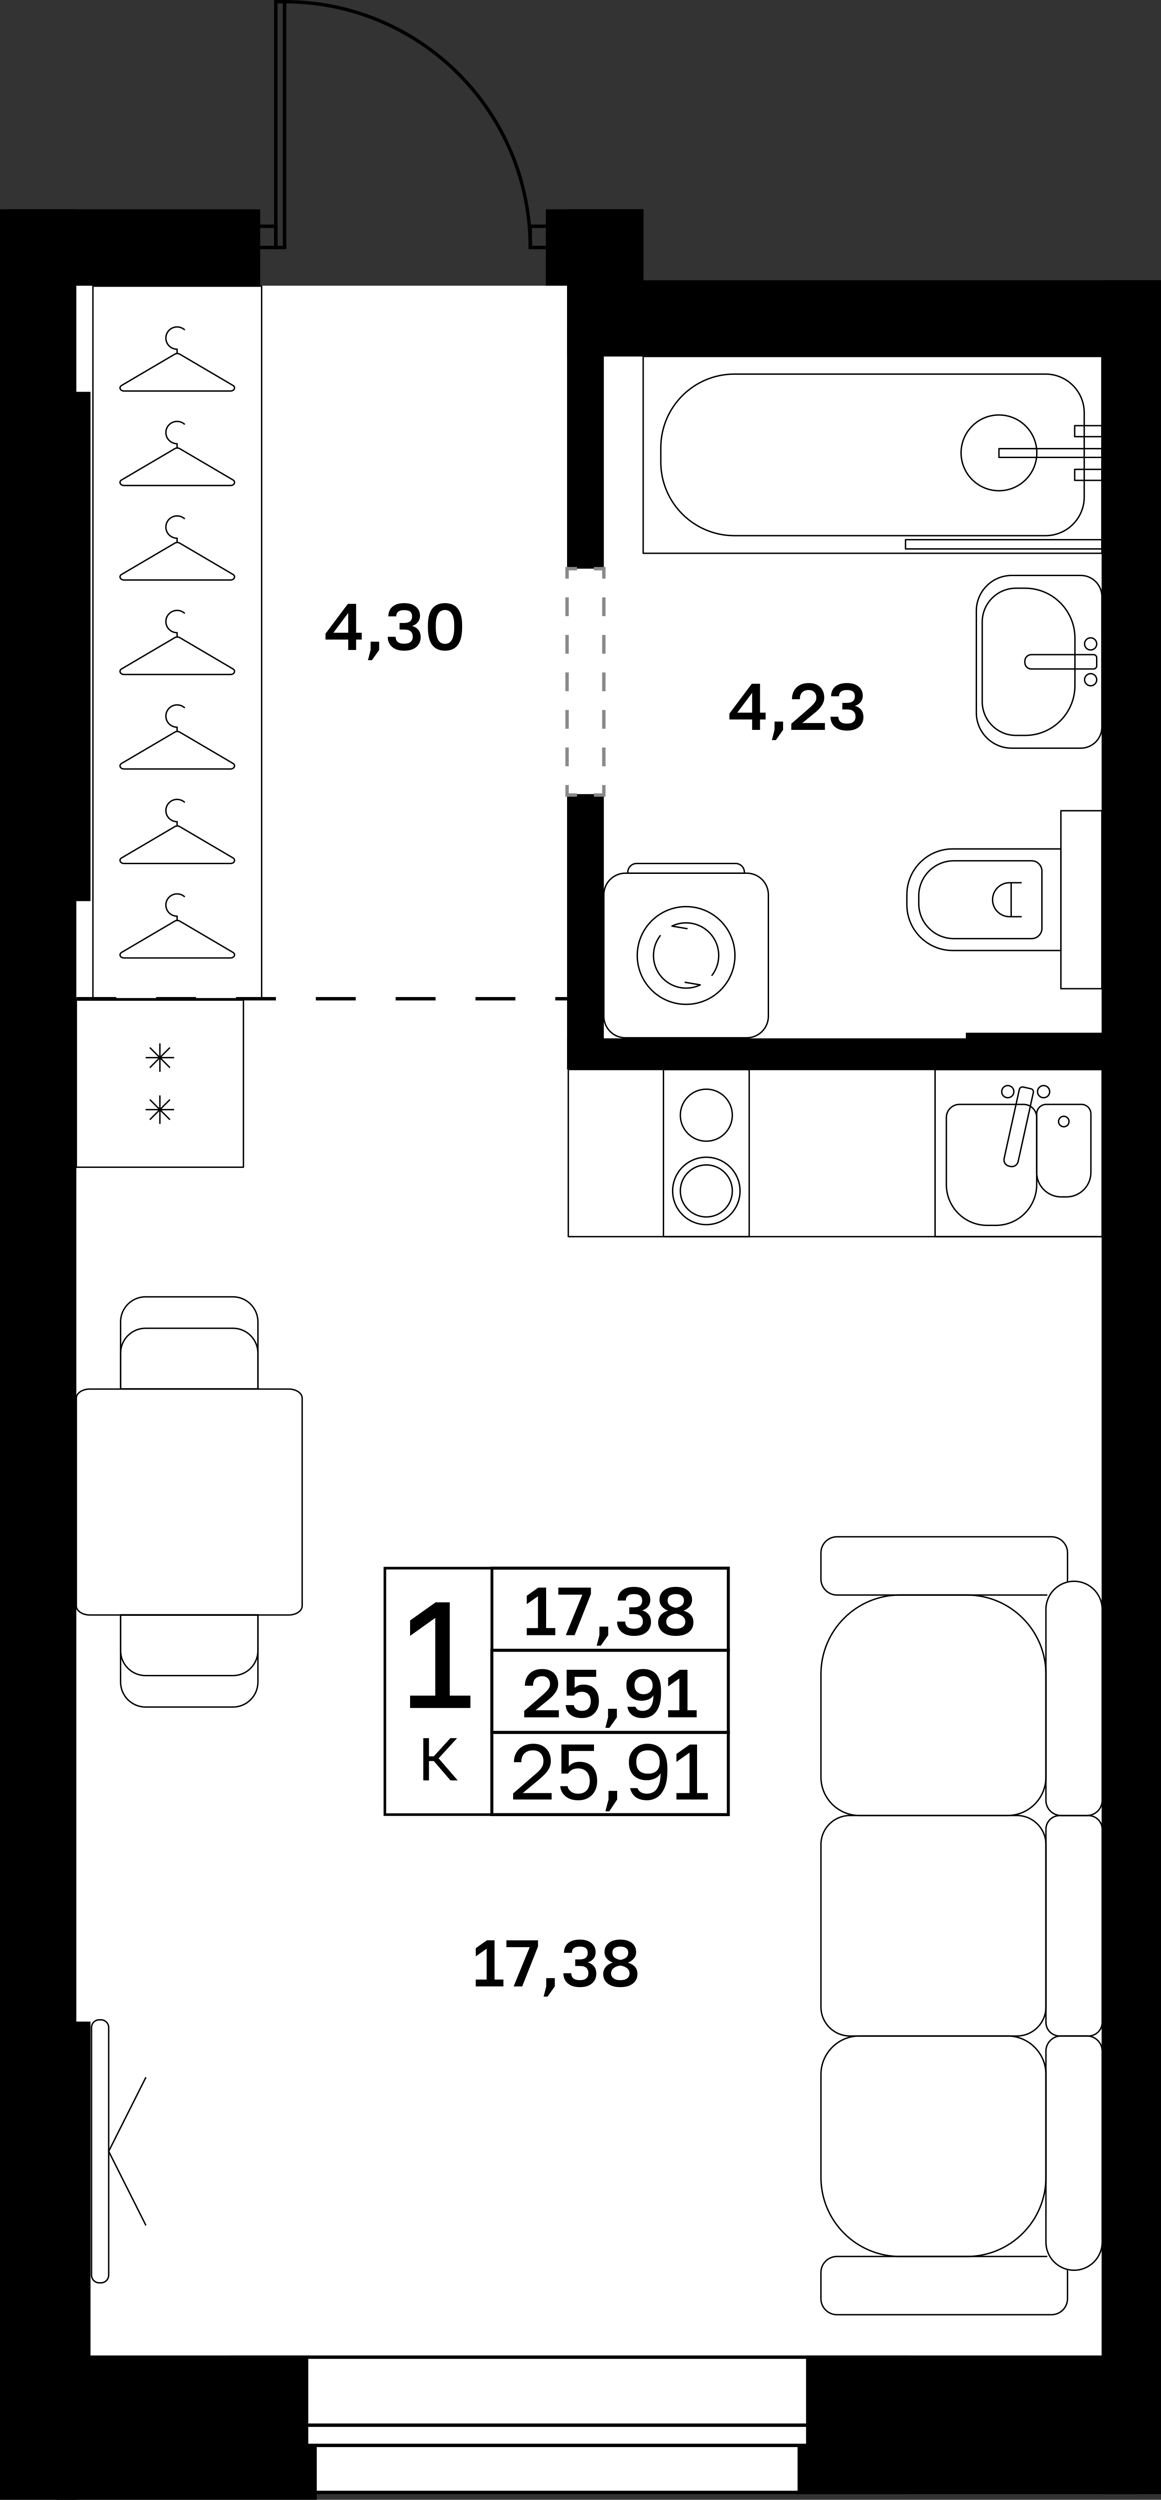<?xml version="1.0" encoding="utf-8"?>
<!-- Generator: Adobe Illustrator 26.5.0, SVG Export Plug-In . SVG Version: 6.00 Build 0)  -->
<svg version="1.1" xmlns="http://www.w3.org/2000/svg" xmlns:xlink="http://www.w3.org/1999/xlink" x="0px" y="0px"
	 viewBox="0 0 174.543 375.652" enable-background="new 0 0 174.543 375.652" xml:space="preserve">
<rect x="0" y="0" width="174.543" height="375.652" fill="#333333" stroke="none"/>
<g id="фон">
	<polygon fill="#FFFFFF" points="31.582,37.195 39.118,42.935 82.913,42.935 87.185,38.664 95.61,46.231 168.852,46.231 
		168.852,360.435 4.088,360.435 4.088,35.598 	"/>
</g>
<g id="окна">
	<g>
		<g>
			<rect x="34.858" y="354.222" fill="#FFFFFF" width="101.638" height="20.324"/>
			<path d="M136.241,354.477v19.815l-101.128,0v-19.815L136.241,354.477 M136.751,353.967l-102.148,0v20.835l102.148,0V353.967
				L136.751,353.967z"/>
		</g>
		<g>
			<rect x="34.858" y="364.444" fill="#FFFFFF" width="101.638" height="3.036"/>
			<path d="M136.241,364.699v2.526l-101.128,0v-2.526L136.241,364.699 M136.751,364.189l-102.148,0v3.546l102.148,0V364.189
				L136.751,364.189z"/>
		</g>
	</g>
</g>
<g id="решетка_балкон">
</g>
<g id="стены">
	<rect x="1.063" y="31.455" width="38.055" height="11.48"/>
	<rect x="82.063" y="31.455" width="14.669" height="11.48"/>
	<rect x="85.252" y="31.455" width="11.48" height="22.11"/>
	<rect x="85.252" y="49.526" width="5.527" height="35.929"/>
	<rect x="85.252" y="119.335" width="5.527" height="41.38"/>
	<rect x="85.252" y="156.038" width="83.146" height="4.677"/>
	<rect x="85.252" y="42.123" width="89.291" height="11.442"/>
	<rect x="165.615" y="42.123" width="8.929" height="332.679"/>
	<rect y="31.455" width="11.476" height="344.197"/>
	<rect x="8.504" y="367.574" width="39.117" height="8.079"/>
	<rect x="11.221" y="353.967" width="35.126" height="17.063"/>
	<rect x="0.85" y="58.88" width="12.756" height="76.536"/>
	<rect x="0.85" y="303.794" width="6.476" height="53.138"/>
	<rect x="7.326" y="303.794" width="6.28" height="54.009"/>
	<rect x="119.906" y="367.574" width="51.134" height="7.228"/>
	<rect x="121.181" y="353.967" width="47.205" height="18.363"/>
	<rect x="145.205" y="155.188" width="23.647" height="1.93"/>
</g>
<g id="двери">
	<g>
		<g>
			<path fill="none" stroke="#000000" stroke-width="0.51" stroke-miterlimit="10" d="M79.717,37.195
				c0-20.409-16.53-36.94-36.939-36.94l-0.001,36.94"/>
			
				<rect x="23.652" y="18.069" transform="matrix(-1.628619e-05 1 -1 -1.628619e-05 60.847 -23.395)" fill="none" stroke="#000000" stroke-width="0.51" stroke-miterlimit="10" width="36.938" height="1.313"/>
		</g>
		
			<rect x="38.268" y="34.002" fill="none" stroke="#000000" stroke-width="0.51" stroke-miterlimit="10" width="3.194" height="3.194"/>
		
			<rect x="79.72" y="34.002" fill="none" stroke="#000000" stroke-width="0.51" stroke-miterlimit="10" width="3.194" height="3.194"/>
	</g>
</g>
<g id="двери_пунктир">
	<g>
		<g>
			<polyline fill="none" stroke="#898989" stroke-width="0.51" stroke-miterlimit="10" points="90.779,117.971 90.779,119.471 
				89.279,119.471 			"/>
			<polyline fill="none" stroke="#898989" stroke-width="0.51" stroke-miterlimit="10" points="86.752,119.471 85.252,119.471 
				85.252,117.971 			"/>
			
				<line fill="none" stroke="#898989" stroke-width="0.51" stroke-miterlimit="10" stroke-dasharray="2.82,2.82" x1="85.252" y1="115.151" x2="85.252" y2="88.365"/>
			<polyline fill="none" stroke="#898989" stroke-width="0.51" stroke-miterlimit="10" points="85.252,86.955 85.252,85.455 
				86.752,85.455 			"/>
			<polyline fill="none" stroke="#898989" stroke-width="0.51" stroke-miterlimit="10" points="89.279,85.455 90.779,85.455 
				90.779,86.955 			"/>
			
				<line fill="none" stroke="#898989" stroke-width="0.51" stroke-miterlimit="10" stroke-dasharray="2.82,2.82" x1="90.779" y1="89.775" x2="90.779" y2="116.561"/>
		</g>
	</g>
</g>
<g id="контур">
</g>
<g id="пунктир">
	
		<line fill="none" stroke="#000000" stroke-width="0.51" stroke-miterlimit="10" stroke-dasharray="6" x1="11.48" y1="150.085" x2="85.728" y2="150.085"/>
</g>
<g id="мебель">
	<g>
		<path fill="none" stroke="#000000" stroke-width="0.21" stroke-linejoin="round" stroke-miterlimit="10" d="M13.497,242.692
			h29.911c1.121,0,2.021-0.617,2.021-1.371v-31.21c0-0.755-0.9-1.371-2.021-1.371H13.497c-1.121,0-2.021,0.617-2.021,1.371v31.21
			C11.476,242.075,12.376,242.692,13.497,242.692z"/>
		<g>
			<path fill="none" stroke="#000000" stroke-width="0.21" stroke-linejoin="round" stroke-miterlimit="10" d="M18.129,198.639
				v10.074h20.648v-10.074c0-2.072-1.688-3.76-3.76-3.76H21.888C19.807,194.879,18.129,196.567,18.129,198.639z"/>
			<path fill="none" stroke="#000000" stroke-width="0.21" stroke-linejoin="round" stroke-miterlimit="10" d="M18.129,203.363v5.35
				h20.648v-5.35c0-2.081-1.688-3.76-3.76-3.76H21.888C19.807,199.603,18.129,201.282,18.129,203.363z"/>
		</g>
		<g>
			<path fill="none" stroke="#000000" stroke-width="0.21" stroke-linejoin="round" stroke-miterlimit="10" d="M38.776,252.766
				l0-10.074l-20.648,0l0,10.074c0,2.072,1.688,3.76,3.76,3.76l13.128,0C37.097,256.526,38.776,254.838,38.776,252.766z"/>
			<path fill="none" stroke="#000000" stroke-width="0.21" stroke-linejoin="round" stroke-miterlimit="10" d="M38.776,248.041
				l0-5.35l-20.648,0l0,5.35c0,2.081,1.688,3.76,3.76,3.76l13.128,0C37.097,251.801,38.776,250.122,38.776,248.041z"/>
		</g>
	</g>
	<g>
		
			<rect x="13.968" y="43.002" fill="none" stroke="#000000" stroke-width="0.21" stroke-linejoin="round" stroke-miterlimit="10" width="25.367" height="107.084"/>
		<g>
			<g>
				<path fill="none" stroke="#000000" stroke-width="0.21" stroke-linejoin="round" stroke-miterlimit="10" d="M18.649,58.759
					l16.005,0c0.579,0,0.828-0.567,0.367-0.838l-8.002-4.702c-0.217-0.127-0.517-0.127-0.734,0l-8.002,4.702
					C17.821,58.192,18.069,58.759,18.649,58.759z"/>
				<path fill="none" stroke="#000000" stroke-width="0.21" stroke-linejoin="round" stroke-miterlimit="10" d="M27.779,49.584
					c-0.302-0.282-0.708-0.455-1.155-0.455c-0.931,0-1.686,0.75-1.686,1.675c0,0.925,0.755,1.675,1.686,1.675v0.643"/>
			</g>
			<g>
				<path fill="none" stroke="#000000" stroke-width="0.21" stroke-linejoin="round" stroke-miterlimit="10" d="M18.649,72.959
					l16.005,0c0.579,0,0.828-0.567,0.367-0.838l-8.002-4.702c-0.217-0.127-0.517-0.127-0.734,0l-8.002,4.702
					C17.821,72.392,18.069,72.959,18.649,72.959z"/>
				<path fill="none" stroke="#000000" stroke-width="0.21" stroke-linejoin="round" stroke-miterlimit="10" d="M27.779,63.784
					c-0.302-0.282-0.708-0.455-1.155-0.455c-0.931,0-1.686,0.75-1.686,1.675c0,0.925,0.755,1.675,1.686,1.675l0,0.643"/>
			</g>
			<g>
				<path fill="none" stroke="#000000" stroke-width="0.21" stroke-linejoin="round" stroke-miterlimit="10" d="M18.649,87.159
					l16.005,0c0.579,0,0.828-0.567,0.367-0.838l-8.002-4.702c-0.217-0.127-0.517-0.127-0.734,0l-8.002,4.702
					C17.821,86.591,18.069,87.159,18.649,87.159z"/>
				<path fill="none" stroke="#000000" stroke-width="0.21" stroke-linejoin="round" stroke-miterlimit="10" d="M27.779,77.984
					c-0.302-0.282-0.708-0.455-1.155-0.455c-0.931,0-1.686,0.75-1.686,1.675c0,0.925,0.755,1.675,1.686,1.675v0.643"/>
			</g>
			<g>
				<path fill="none" stroke="#000000" stroke-width="0.21" stroke-linejoin="round" stroke-miterlimit="10" d="M18.649,101.358
					l16.005,0c0.579,0,0.828-0.567,0.367-0.838l-8.002-4.702c-0.217-0.127-0.517-0.127-0.734,0l-8.002,4.702
					C17.821,100.791,18.069,101.358,18.649,101.358z"/>
				<path fill="none" stroke="#000000" stroke-width="0.21" stroke-linejoin="round" stroke-miterlimit="10" d="M27.779,92.184
					c-0.302-0.282-0.708-0.455-1.155-0.455c-0.931,0-1.686,0.75-1.686,1.675s0.755,1.675,1.686,1.675v0.643"/>
			</g>
			<g>
				<path fill="none" stroke="#000000" stroke-width="0.21" stroke-linejoin="round" stroke-miterlimit="10" d="M18.649,115.558
					l16.005,0c0.579,0,0.828-0.567,0.367-0.838l-8.002-4.702c-0.217-0.127-0.517-0.127-0.734,0l-8.002,4.702
					C17.821,114.991,18.069,115.558,18.649,115.558z"/>
				<path fill="none" stroke="#000000" stroke-width="0.21" stroke-linejoin="round" stroke-miterlimit="10" d="M27.779,106.384
					c-0.302-0.282-0.708-0.455-1.155-0.455c-0.931,0-1.686,0.75-1.686,1.675c0,0.925,0.755,1.675,1.686,1.675v0.643"/>
			</g>
			<g>
				<path fill="none" stroke="#000000" stroke-width="0.21" stroke-linejoin="round" stroke-miterlimit="10" d="M18.649,129.758
					l16.005,0c0.579,0,0.828-0.567,0.367-0.838l-8.002-4.702c-0.217-0.127-0.517-0.127-0.734,0l-8.002,4.702
					C17.821,129.191,18.069,129.758,18.649,129.758z"/>
				<path fill="none" stroke="#000000" stroke-width="0.21" stroke-linejoin="round" stroke-miterlimit="10" d="M27.779,120.584
					c-0.302-0.282-0.708-0.455-1.155-0.455c-0.931,0-1.686,0.75-1.686,1.675c0,0.925,0.755,1.675,1.686,1.675l0,0.643"/>
			</g>
			<g>
				<path fill="none" stroke="#000000" stroke-width="0.21" stroke-linejoin="round" stroke-miterlimit="10" d="M18.649,143.958
					l16.005,0c0.579,0,0.828-0.567,0.367-0.838l-8.002-4.702c-0.217-0.127-0.517-0.127-0.734,0l-8.002,4.702
					C17.821,143.391,18.069,143.958,18.649,143.958z"/>
				<path fill="none" stroke="#000000" stroke-width="0.21" stroke-linejoin="round" stroke-miterlimit="10" d="M27.779,134.783
					c-0.302-0.282-0.708-0.455-1.155-0.455c-0.931,0-1.686,0.75-1.686,1.675c0,0.925,0.755,1.675,1.686,1.675l0,0.643"/>
			</g>
		</g>
	</g>
	<g>
		
			<rect x="85.439" y="160.715" fill="none" stroke="#000000" stroke-width="0.21" stroke-linejoin="round" stroke-miterlimit="10" width="80.26" height="25.121"/>
		<g>
			
				<rect x="140.578" y="160.715" transform="matrix(-1 1.803720e-10 -1.803720e-10 -1 306.278 346.551)" fill="none" stroke="#000000" stroke-width="0.21" stroke-linejoin="round" stroke-miterlimit="10" width="25.121" height="25.121"/>
			<path fill="none" stroke="#000000" stroke-width="0.21" stroke-linejoin="round" stroke-miterlimit="10" d="M148.4,184.14h1.329
				c3.383,0,6.126-2.743,6.126-6.126v-10.082c0-1.088-0.882-1.969-1.969-1.969h-9.642c-1.088,0-1.969,0.882-1.969,1.969v10.082
				C142.274,181.397,145.017,184.14,148.4,184.14z"/>
			<path fill="none" stroke="#000000" stroke-width="0.21" stroke-linejoin="round" stroke-miterlimit="10" d="M160.328,179.863
				h-0.797c-2.03,0-3.676-1.646-3.676-3.676v-8.799c0-0.787,0.638-1.426,1.426-1.426h5.297c0.787,0,1.426,0.638,1.426,1.426v8.799
				C164.003,178.217,162.358,179.863,160.328,179.863z"/>
			
				<circle fill="none" stroke="#000000" stroke-width="0.21" stroke-linejoin="round" stroke-miterlimit="10" cx="159.929" cy="168.536" r="0.787"/>
			<g>
				
					<circle fill="none" stroke="#000000" stroke-width="0.21" stroke-linejoin="round" stroke-miterlimit="10" cx="151.51" cy="164.047" r="0.913"/>
				
					<circle fill="none" stroke="#000000" stroke-width="0.21" stroke-linejoin="round" stroke-miterlimit="10" cx="156.893" cy="164.047" r="0.913"/>
				<path fill="none" stroke="#000000" stroke-width="0.21" stroke-linejoin="round" stroke-miterlimit="10" d="M155.35,164.185
					l-2.284,10.364c-0.116,0.525-0.635,0.856-1.16,0.741l-0.206-0.045c-0.525-0.116-0.856-0.635-0.741-1.16l2.284-10.364
					c0.057-0.26,0.315-0.425,0.575-0.367l1.164,0.257C155.243,163.668,155.407,163.925,155.35,164.185z"/>
			</g>
		</g>
		<g>
			
				<rect x="11.476" y="150.281" fill="none" stroke="#000000" stroke-width="0.21" stroke-linejoin="round" stroke-miterlimit="10" width="25.121" height="25.121"/>
			<g>
				<g>
					
						<line fill="none" stroke="#000000" stroke-width="0.21" stroke-linejoin="round" stroke-miterlimit="10" x1="22.525" y1="168.261" x2="25.549" y2="165.237"/>
					
						<line fill="none" stroke="#000000" stroke-width="0.21" stroke-linejoin="round" stroke-miterlimit="10" x1="25.549" y1="168.261" x2="22.525" y2="165.237"/>
					
						<line fill="none" stroke="#000000" stroke-width="0.21" stroke-linejoin="round" stroke-miterlimit="10" x1="24.037" y1="168.888" x2="24.037" y2="164.611"/>
					
						<line fill="none" stroke="#000000" stroke-width="0.21" stroke-linejoin="round" stroke-miterlimit="10" x1="26.175" y1="166.749" x2="21.898" y2="166.749"/>
				</g>
				<g>
					
						<line fill="none" stroke="#000000" stroke-width="0.21" stroke-linejoin="round" stroke-miterlimit="10" x1="22.525" y1="160.445" x2="25.549" y2="157.421"/>
					
						<line fill="none" stroke="#000000" stroke-width="0.21" stroke-linejoin="round" stroke-miterlimit="10" x1="25.549" y1="160.445" x2="22.525" y2="157.421"/>
					
						<line fill="none" stroke="#000000" stroke-width="0.21" stroke-linejoin="round" stroke-miterlimit="10" x1="24.037" y1="161.071" x2="24.037" y2="156.794"/>
					
						<line fill="none" stroke="#000000" stroke-width="0.21" stroke-linejoin="round" stroke-miterlimit="10" x1="26.175" y1="158.933" x2="21.898" y2="158.933"/>
				</g>
			</g>
		</g>
		<g>
			
				<rect x="93.628" y="166.832" transform="matrix(-1.836970e-16 1 -1 -1.836970e-16 279.464 67.087)" fill="none" stroke="#000000" stroke-width="0.21" stroke-linejoin="round" stroke-miterlimit="10" width="25.121" height="12.888"/>
			<g>
				
					<circle fill="none" stroke="#000000" stroke-width="0.21" stroke-linejoin="round" stroke-miterlimit="10" cx="106.189" cy="178.967" r="5.066"/>
				
					<circle fill="none" stroke="#000000" stroke-width="0.21" stroke-linejoin="round" stroke-miterlimit="10" cx="106.189" cy="178.967" r="3.908"/>
			</g>
			<g>
				
					<circle fill="none" stroke="#000000" stroke-width="0.21" stroke-linejoin="round" stroke-miterlimit="10" cx="106.189" cy="167.584" r="3.908"/>
			</g>
		</g>
	</g>
	<g>
		<g>
			<g>
				<path fill="none" stroke="#000000" stroke-width="0.21" stroke-linejoin="round" stroke-miterlimit="10" d="M15.176,303.527
					h-0.252c-0.643,0-1.164,0.521-1.164,1.164v37.196c0,0.643,0.521,1.164,1.164,1.164h0.252c0.643,0,1.164-0.521,1.164-1.164
					v-37.196C16.34,304.048,15.819,303.527,15.176,303.527z"/>
				<polyline fill="none" stroke="#000000" stroke-width="0.21" stroke-linejoin="round" stroke-miterlimit="10" points="
					21.938,312.154 16.34,323.289 21.938,334.424 				"/>
			</g>
		</g>
	</g>
	<g>
		<path fill="none" stroke="#000000" stroke-width="0.21" stroke-linejoin="round" d="M162.484,86.474h-10.376
			c-2.942,0-5.326,2.385-5.326,5.326v15.304c0,2.942,2.385,5.326,5.326,5.326h10.376c1.75,0,3.169-1.419,3.169-3.169V89.644
			C165.653,87.893,164.234,86.474,162.484,86.474z"/>
		<path fill="none" stroke="#000000" stroke-width="0.21" stroke-linejoin="round" d="M152.747,88.392h1.363
			c4.138,0,7.493,3.355,7.493,7.493v7.137c0,4.138-3.355,7.493-7.493,7.493h-1.363c-2.806,0-5.081-2.275-5.081-5.081v-11.96
			C147.667,90.666,149.941,88.392,152.747,88.392z"/>
		<g>
			
				<circle fill="none" stroke="#000000" stroke-width="0.21" stroke-linejoin="round" stroke-miterlimit="10" cx="163.966" cy="102.144" r="0.913"/>
			
				<circle fill="none" stroke="#000000" stroke-width="0.21" stroke-linejoin="round" stroke-miterlimit="10" cx="163.966" cy="96.761" r="0.913"/>
			<path fill="none" stroke="#000000" stroke-width="0.21" stroke-linejoin="round" stroke-miterlimit="10" d="M164.396,98.374
				h-9.348c-0.537,0-0.973,0.436-0.973,0.973v0.211c0,0.537,0.436,0.973,0.973,0.973h9.348c0.266,0,0.482-0.216,0.482-0.482v-1.192
				C164.879,98.59,164.663,98.374,164.396,98.374z"/>
		</g>
	</g>
	<g>
		<path fill="none" stroke="#000000" stroke-width="0.21" stroke-linejoin="round" stroke-miterlimit="10" d="M143.225,142.837
			h16.268v-15.267h-16.268c-3.804,0-6.887,3.083-6.887,6.887v1.494C136.338,139.753,139.422,142.837,143.225,142.837z"/>
		<path fill="none" stroke="#000000" stroke-width="0.21" stroke-linejoin="round" stroke-miterlimit="10" d="M156.641,139.5v-8.593
			c0-0.857-0.694-1.551-1.551-1.551H143.4c-2.913,0-5.275,2.362-5.275,5.275v1.144c0,2.913,2.362,5.275,5.275,5.275h11.691
			C155.947,141.05,156.641,140.356,156.641,139.5z"/>
		<g>
			<path fill="none" stroke="#000000" stroke-width="0.21" stroke-linejoin="round" stroke-miterlimit="10" d="M153.597,137.757
				h-1.581h-0.241c-1.411,0-2.554-1.143-2.554-2.554c0-0.706,0.286-1.34,0.75-1.804c0.464-0.464,1.098-0.75,1.804-0.75h0.241h1.581"
				/>
			
				<line fill="none" stroke="#000000" stroke-width="0.21" stroke-linejoin="round" stroke-miterlimit="10" x1="152.016" y1="137.757" x2="152.016" y2="132.649"/>
		</g>
		
			<rect x="159.493" y="121.832" transform="matrix(-1 -4.532431e-11 4.532431e-11 -1 325.146 270.406)" fill="none" stroke="#000000" stroke-width="0.21" stroke-linejoin="round" stroke-miterlimit="10" width="6.16" height="26.743"/>
	</g>
	<g>
		
			<rect x="116.383" y="33.876" transform="matrix(-4.495001e-11 1 -1 -4.495001e-11 199.529 -62.818)" fill="none" stroke="#000000" stroke-width="0.21" stroke-linejoin="round" stroke-miterlimit="10" width="29.582" height="68.959"/>
		<path fill="none" stroke="#000000" stroke-width="0.21" stroke-linejoin="round" stroke-miterlimit="10" d="M157.187,56.217
			h-46.776c-6.111,0-11.066,4.954-11.066,11.066v2.147c0,6.111,4.954,11.066,11.066,11.066h46.776c3.211,0,5.815-2.603,5.815-5.815
			V62.031C163.001,58.82,160.398,56.217,157.187,56.217z"/>
		
			<rect x="150.2" y="67.037" transform="matrix(-4.984831e-11 1 -1 -4.984831e-11 232.69 -69.097)" fill="none" stroke="#000000" stroke-width="0.21" stroke-linejoin="round" stroke-miterlimit="10" width="1.387" height="29.519"/>
		<g>
			
				<rect x="150.181" y="67.42" transform="matrix(-1 -4.461688e-11 4.461688e-11 -1 315.834 136.154)" fill="none" stroke="#000000" stroke-width="0.21" stroke-linejoin="round" stroke-miterlimit="10" width="15.472" height="1.314"/>
			
				<circle fill="none" stroke="#000000" stroke-width="0.21" stroke-linejoin="round" stroke-miterlimit="10" cx="150.181" cy="68.052" r="5.693"/>
			
				<rect x="161.566" y="63.966" transform="matrix(-1 -4.406265e-11 4.406265e-11 -1 327.219 129.585)" fill="none" stroke="#000000" stroke-width="0.21" stroke-linejoin="round" stroke-miterlimit="10" width="4.087" height="1.654"/>
			
				<rect x="161.566" y="70.534" transform="matrix(-1 -4.628798e-11 4.628798e-11 -1 327.219 142.722)" fill="none" stroke="#000000" stroke-width="0.21" stroke-linejoin="round" stroke-miterlimit="10" width="4.087" height="1.654"/>
		</g>
	</g>
	<g>
		<path fill="none" stroke="#000000" stroke-width="0.21" stroke-linejoin="round" stroke-miterlimit="10" d="M115.515,152.714
			l0-18.257c0-1.789-1.45-3.239-3.239-3.239l-18.257,0c-1.789,0-3.239,1.45-3.239,3.239l0,18.257c0,1.789,1.45,3.239,3.239,3.239
			l18.257,0C114.065,155.953,115.515,154.503,115.515,152.714z"/>
		
			<circle fill="none" stroke="#000000" stroke-width="0.21" stroke-linejoin="round" stroke-miterlimit="10" cx="103.147" cy="143.586" r="7.343"/>
		<path fill="none" stroke="#000000" stroke-width="0.21" stroke-linejoin="round" d="M102.925,147.604l2.355,0.398
			c-0.645,0.312-1.368,0.487-2.132,0.487c-2.708,0-4.903-2.195-4.903-4.903c0-1.152,0.397-2.211,1.062-3.048"/>
		<path fill="none" stroke="#000000" stroke-width="0.21" stroke-linejoin="round" d="M103.37,139.567l-2.355-0.398
			c0.645-0.312,1.368-0.487,2.132-0.487c2.708,0,4.903,2.195,4.903,4.903c0,1.152-0.397,2.211-1.062,3.048"/>
		<path fill="none" stroke="#000000" stroke-width="0.21" stroke-linejoin="round" d="M111.911,131.218v-0.133
			c0-0.732-0.593-1.325-1.325-1.325l-14.877,0c-0.732,0-1.325,0.593-1.325,1.325v0.133L111.911,131.218z"/>
	</g>
	<g>
		<path fill="none" stroke="#000000" stroke-width="0.21" stroke-linejoin="round" stroke-miterlimit="10" d="M151.464,305.958
			h-22.263c-3.192,0-5.78,2.588-5.78,5.78v15.464c0,6.567,5.323,11.89,11.89,11.89h10.042c6.567,0,11.89-5.323,11.89-11.89v-15.464
			C157.244,308.546,154.656,305.958,151.464,305.958z"/>
		<path fill="none" stroke="#000000" stroke-width="0.21" stroke-linejoin="round" stroke-miterlimit="10" d="M159.52,305.958h3.903
			c1.257,0,2.276,1.019,2.276,2.277v28.694c0,2.335-1.893,4.228-4.228,4.228l0,0c-2.335,0-4.228-1.893-4.228-4.228v-28.694
			C157.244,306.977,158.263,305.958,159.52,305.958z"/>
		<path fill="none" stroke="#000000" stroke-width="0.21" stroke-linejoin="round" stroke-miterlimit="10" d="M157.452,339.09
			h-31.624c-1.331,0-2.411,1.081-2.411,2.411v3.93c0,1.331,1.081,2.411,2.411,2.411h32.249c1.331,0,2.411-1.081,2.411-2.411v-3.93
			c0-0.116-0.009-0.232-0.027-0.348"/>
		<path fill="none" stroke="#000000" stroke-width="0.21" stroke-linejoin="round" stroke-miterlimit="10" d="M151.464,272.824
			h-22.263c-3.192,0-5.78-2.588-5.78-5.78V251.58c0-6.567,5.323-11.89,11.89-11.89h10.042c6.567,0,11.89,5.323,11.89,11.89v15.464
			C157.244,270.236,154.656,272.824,151.464,272.824z"/>
		<path fill="none" stroke="#000000" stroke-width="0.21" stroke-linejoin="round" stroke-miterlimit="10" d="M159.52,272.824h3.903
			c1.257,0,2.276-1.019,2.276-2.276v-28.694c0-2.335-1.893-4.228-4.228-4.228h0c-2.335,0-4.228,1.893-4.228,4.228v28.694
			C157.244,271.805,158.263,272.824,159.52,272.824z"/>
		<path fill="none" stroke="#000000" stroke-width="0.21" stroke-linejoin="round" stroke-miterlimit="10" d="M160.462,237.629
			c0.018-0.116,0.027-0.232,0.027-0.348v-3.93c0-1.331-1.081-2.411-2.411-2.411h-32.249c-1.331,0-2.411,1.081-2.411,2.411v3.93
			c0,1.331,1.081,2.411,2.411,2.411h31.624"/>
		<path fill="none" stroke="#000000" stroke-width="0.21" stroke-linejoin="round" stroke-miterlimit="10" d="M127.782,272.824h4.61
			h15.88h4.61c2.408,0,4.361,1.952,4.361,4.361v4.61v15.192v4.61c0,2.408-1.952,4.361-4.361,4.361h-4.61h-15.88h-4.61
			c-2.409,0-4.361-1.952-4.361-4.361v-4.61v-15.192v-4.61C123.421,274.776,125.374,272.824,127.782,272.824z"/>
		<path fill="none" stroke="#000000" stroke-width="0.21" stroke-linejoin="round" stroke-miterlimit="10" d="M159.298,272.839h1.76
			h0.827h1.76c1.134,0,2.054,0.92,2.054,2.054v1.76v25.49v1.76c0,1.134-0.92,2.054-2.054,2.054h-1.76h-0.827h-1.76
			c-1.134,0-2.054-0.92-2.054-2.054v-1.76v-25.49v-1.76C157.244,273.759,158.163,272.839,159.298,272.839z"/>
	</g>
</g>
<g id="площ_меб">
	<g>
		<path d="M71.527,298.508v-1.029h1.634v-4.644l-1.634,1.158v-1.228l1.673-1.188h1.148v5.9h1.337v1.029H71.527z"/>
		<path d="M77.22,298.508l2.415-5.9h-3.504v-1.029h4.752v0.931l-2.376,5.999H77.22z"/>
		<path d="M81.724,300.043l0.396-1.534v-1.247h1.287v1.247l-1.089,1.534H81.724z"/>
		<path d="M87.169,298.618c-0.535,0-0.985-0.09-1.352-0.268c-0.366-0.179-0.646-0.424-0.837-0.737s-0.286-0.675-0.286-1.085h1.188
			c0,0.331,0.104,0.586,0.312,0.768s0.533,0.272,0.976,0.272c0.429,0,0.751-0.091,0.965-0.272c0.215-0.182,0.322-0.437,0.322-0.768
			c0-0.336-0.1-0.602-0.297-0.797c-0.198-0.194-0.528-0.292-0.99-0.292h-0.693v-0.989h0.693c0.396,0,0.693-0.085,0.891-0.253
			c0.198-0.168,0.297-0.411,0.297-0.728s-0.094-0.555-0.282-0.713c-0.188-0.158-0.489-0.237-0.905-0.237
			c-0.409,0-0.711,0.082-0.906,0.247c-0.194,0.165-0.292,0.396-0.292,0.693h-1.188c0-0.402,0.091-0.753,0.272-1.05
			c0.181-0.297,0.45-0.527,0.807-0.692s0.792-0.248,1.307-0.248c0.521,0,0.957,0.084,1.307,0.253
			c0.35,0.168,0.615,0.393,0.797,0.673s0.272,0.593,0.272,0.936c0,0.396-0.105,0.728-0.316,0.995
			c-0.212,0.268-0.502,0.457-0.872,0.569c0.403,0.118,0.718,0.318,0.946,0.599c0.228,0.28,0.341,0.658,0.341,1.134
			c0,0.369-0.094,0.706-0.282,1.01c-0.188,0.304-0.465,0.543-0.831,0.718S87.71,298.618,87.169,298.618z"/>
		<path d="M93.258,298.618c-0.555,0-1.023-0.085-1.406-0.253s-0.673-0.401-0.871-0.698s-0.297-0.637-0.297-1.02
			c0-0.396,0.124-0.747,0.371-1.055c0.247-0.307,0.609-0.525,1.084-0.658c-0.35-0.118-0.646-0.316-0.891-0.594
			s-0.366-0.613-0.366-1.01c0-0.356,0.092-0.675,0.276-0.955c0.186-0.28,0.454-0.502,0.808-0.663
			c0.353-0.162,0.783-0.243,1.292-0.243c0.515,0,0.948,0.081,1.302,0.243c0.353,0.161,0.62,0.383,0.802,0.663
			s0.272,0.599,0.272,0.955c0,0.396-0.119,0.729-0.356,1c-0.238,0.271-0.535,0.472-0.892,0.604c0.482,0.152,0.844,0.366,1.084,0.644
			c0.241,0.277,0.361,0.634,0.361,1.069c0,0.383-0.099,0.723-0.297,1.02c-0.197,0.297-0.488,0.53-0.871,0.698
			S93.811,298.618,93.258,298.618z M93.258,297.568c0.316,0,0.577-0.043,0.782-0.129c0.204-0.086,0.355-0.204,0.455-0.356
			c0.099-0.151,0.148-0.326,0.148-0.524c0-0.337-0.132-0.605-0.396-0.807c-0.264-0.201-0.594-0.328-0.989-0.382
			c-0.396,0.054-0.727,0.181-0.99,0.382s-0.396,0.47-0.396,0.807c0,0.198,0.053,0.373,0.159,0.524
			c0.105,0.152,0.26,0.271,0.465,0.356C92.699,297.525,92.954,297.568,93.258,297.568z M93.258,294.519
			c0.35-0.053,0.635-0.165,0.856-0.337c0.221-0.172,0.331-0.426,0.331-0.763c0-0.297-0.107-0.521-0.321-0.673
			c-0.215-0.151-0.504-0.228-0.866-0.228c-0.363,0-0.652,0.074-0.866,0.223c-0.215,0.148-0.322,0.374-0.322,0.678
			c0,0.337,0.112,0.591,0.337,0.763S92.914,294.466,93.258,294.519z"/>
	</g>
	<g>
		<path d="M113.073,109.683v-1.564h-3.415v-0.881l3.366-4.485h1.237v4.336h0.841v1.03h-0.841v1.564H113.073z M110.846,107.09h2.228
			v-2.97L110.846,107.09z"/>
		<path d="M116.044,111.218l0.396-1.535v-1.248h1.287v1.248l-1.089,1.535H116.044z"/>
		<path d="M118.965,109.683v-0.931l2.584-2.237c0.283-0.251,0.511-0.467,0.683-0.648s0.297-0.353,0.376-0.515
			c0.08-0.162,0.119-0.335,0.119-0.52c0-0.336-0.101-0.61-0.302-0.822c-0.201-0.211-0.48-0.316-0.837-0.316
			c-0.422,0-0.751,0.114-0.984,0.341c-0.234,0.228-0.352,0.576-0.352,1.044h-1.188c0-0.488,0.104-0.916,0.312-1.282
			c0.207-0.366,0.499-0.65,0.876-0.851c0.376-0.201,0.821-0.302,1.336-0.302c0.502,0,0.926,0.094,1.272,0.282
			s0.608,0.447,0.787,0.777c0.178,0.33,0.268,0.706,0.268,1.128c0,0.311-0.066,0.603-0.198,0.876s-0.312,0.534-0.54,0.782
			c-0.228,0.248-0.493,0.49-0.797,0.728l-1.762,1.436h3.396v1.03H118.965z"/>
		<path d="M127.33,109.792c-0.535,0-0.985-0.089-1.352-0.267s-0.646-0.424-0.837-0.738s-0.286-0.675-0.286-1.084h1.188
			c0,0.33,0.104,0.586,0.312,0.767c0.208,0.182,0.533,0.272,0.976,0.272c0.429,0,0.751-0.091,0.965-0.272
			c0.215-0.181,0.322-0.437,0.322-0.767c0-0.336-0.1-0.602-0.297-0.797c-0.198-0.195-0.528-0.292-0.99-0.292h-0.693v-0.99h0.693
			c0.396,0,0.693-0.084,0.891-0.252c0.198-0.168,0.297-0.411,0.297-0.728s-0.094-0.554-0.282-0.713
			c-0.188-0.158-0.489-0.237-0.905-0.237c-0.409,0-0.711,0.083-0.906,0.247c-0.194,0.165-0.292,0.396-0.292,0.693h-1.188
			c0-0.403,0.091-0.752,0.272-1.05c0.181-0.297,0.45-0.528,0.807-0.693c0.356-0.165,0.792-0.248,1.307-0.248
			c0.521,0,0.957,0.084,1.307,0.252c0.35,0.168,0.615,0.393,0.797,0.673c0.182,0.281,0.272,0.592,0.272,0.936
			c0,0.396-0.105,0.728-0.316,0.995c-0.212,0.267-0.502,0.457-0.872,0.569c0.403,0.119,0.718,0.318,0.946,0.599
			c0.228,0.281,0.341,0.659,0.341,1.134c0,0.37-0.094,0.706-0.282,1.01c-0.188,0.304-0.465,0.543-0.831,0.718
			S127.871,109.792,127.33,109.792z"/>
	</g>
	<g>
		<path d="M52.349,97.674V96.11h-3.415v-0.881l3.366-4.485h1.237v4.336h0.841v1.03h-0.841v1.564H52.349z M50.121,95.081h2.228v-2.97
			L50.121,95.081z"/>
		<path d="M55.319,99.209l0.396-1.535v-1.248h1.287v1.248l-1.089,1.535H55.319z"/>
		<path d="M60.765,97.783c-0.535,0-0.985-0.089-1.352-0.267s-0.646-0.424-0.837-0.738s-0.286-0.675-0.286-1.084h1.188
			c0,0.33,0.104,0.586,0.312,0.767c0.208,0.182,0.533,0.272,0.976,0.272c0.429,0,0.751-0.091,0.965-0.272
			c0.215-0.181,0.322-0.437,0.322-0.767c0-0.336-0.1-0.602-0.297-0.797c-0.198-0.195-0.528-0.292-0.99-0.292h-0.693v-0.99h0.693
			c0.396,0,0.693-0.084,0.891-0.252c0.198-0.168,0.297-0.411,0.297-0.728s-0.094-0.554-0.282-0.713
			c-0.188-0.158-0.489-0.237-0.905-0.237c-0.409,0-0.711,0.083-0.906,0.247c-0.194,0.165-0.292,0.396-0.292,0.693h-1.188
			c0-0.403,0.091-0.752,0.272-1.05c0.181-0.297,0.45-0.528,0.807-0.693c0.356-0.165,0.792-0.248,1.307-0.248
			c0.521,0,0.957,0.084,1.307,0.252c0.35,0.168,0.615,0.393,0.797,0.673c0.182,0.281,0.272,0.592,0.272,0.936
			c0,0.396-0.105,0.728-0.316,0.995c-0.212,0.267-0.502,0.457-0.872,0.569c0.403,0.119,0.718,0.318,0.946,0.599
			c0.228,0.281,0.341,0.659,0.341,1.134c0,0.37-0.094,0.706-0.282,1.01c-0.188,0.304-0.465,0.543-0.831,0.718
			S61.306,97.783,60.765,97.783z"/>
		<path d="M66.902,97.783c-0.362,0-0.701-0.058-1.015-0.173c-0.313-0.115-0.587-0.307-0.821-0.574
			c-0.234-0.267-0.416-0.632-0.545-1.094s-0.192-1.04-0.192-1.732v-0.198c0-0.64,0.063-1.176,0.192-1.609
			c0.129-0.432,0.311-0.778,0.545-1.039s0.508-0.447,0.821-0.56s0.652-0.168,1.015-0.168c0.363,0,0.701,0.056,1.015,0.168
			s0.588,0.299,0.822,0.56s0.416,0.607,0.544,1.039c0.129,0.433,0.193,0.969,0.193,1.609v0.198c0,0.693-0.064,1.271-0.193,1.732
			c-0.128,0.462-0.31,0.827-0.544,1.094c-0.234,0.268-0.509,0.459-0.822,0.574C67.603,97.726,67.266,97.783,66.902,97.783z
			 M66.902,96.754c0.185,0,0.36-0.036,0.525-0.109c0.164-0.072,0.312-0.203,0.44-0.391c0.129-0.188,0.23-0.447,0.307-0.777
			s0.114-0.752,0.114-1.267v-0.198c0-0.62-0.064-1.101-0.193-1.44s-0.299-0.576-0.51-0.708c-0.212-0.132-0.439-0.198-0.684-0.198
			s-0.472,0.066-0.683,0.198c-0.212,0.132-0.381,0.368-0.51,0.708s-0.193,0.82-0.193,1.44v0.198c0,0.515,0.038,0.937,0.114,1.267
			c0.075,0.33,0.178,0.589,0.307,0.777c0.129,0.188,0.275,0.318,0.44,0.391C66.543,96.717,66.718,96.754,66.902,96.754z"/>
	</g>
</g>
<g id="плаш_меб">
	<g>
		
			<rect x="73.943" y="235.653" fill="#FFFFFF" stroke="#000000" stroke-width="0.454" stroke-miterlimit="10" width="35.552" height="12.346"/>
		
			<rect x="57.862" y="235.653" transform="matrix(-1 -1.224647e-16 1.224647e-16 -1 131.805 508.345)" fill="#FFFFFF" stroke="#000000" stroke-width="0.393" stroke-miterlimit="10" width="16.081" height="37.039"/>
		<g>
			<path d="M61.652,256.667v-1.859h3.787v-11.68l-3.787,2.698v-2.312l3.833-2.722h2.132v14.016h3.106v1.859H61.652z"/>
			<path d="M63.637,267.552v-6.35h0.853v2.73h0.726l2.485-2.73h1.017l-2.776,3.029l2.867,3.32h-1.089l-2.504-2.912h-0.726v2.912
				H63.637z"/>
		</g>
		<g>
			<path d="M79.194,245.723v-1.062h1.684v-4.786l-1.684,1.194v-1.266l1.725-1.225h1.184v6.082h1.378v1.062H79.194z"/>
			<path d="M85.062,245.723l2.489-6.082h-3.612v-1.062h4.898v0.959l-2.449,6.185H85.062z"/>
			<path d="M89.706,247.305l0.408-1.582v-1.286h1.326v1.286l-1.122,1.582H89.706z"/>
			<path d="M95.319,245.836c-0.552,0-1.016-0.092-1.394-0.275s-0.665-0.438-0.862-0.761s-0.296-0.695-0.296-1.117h1.225
				c0,0.34,0.107,0.604,0.321,0.791c0.215,0.188,0.55,0.28,1.006,0.28c0.441,0,0.773-0.093,0.995-0.28
				c0.221-0.188,0.331-0.451,0.331-0.791c0-0.347-0.102-0.621-0.306-0.821c-0.204-0.201-0.545-0.302-1.021-0.302h-0.715v-1.021
				h0.715c0.408,0,0.714-0.086,0.918-0.26s0.307-0.424,0.307-0.75c0-0.327-0.098-0.571-0.291-0.735
				c-0.194-0.163-0.505-0.244-0.934-0.244c-0.422,0-0.733,0.085-0.935,0.255c-0.2,0.17-0.301,0.408-0.301,0.714h-1.225
				c0-0.415,0.094-0.775,0.28-1.081c0.188-0.307,0.465-0.545,0.832-0.715s0.816-0.255,1.348-0.255c0.537,0,0.986,0.087,1.347,0.26
				c0.36,0.174,0.635,0.405,0.821,0.694c0.188,0.289,0.281,0.61,0.281,0.964c0,0.408-0.109,0.751-0.327,1.026
				s-0.517,0.471-0.897,0.587c0.415,0.122,0.739,0.328,0.975,0.617c0.234,0.289,0.352,0.679,0.352,1.168
				c0,0.382-0.097,0.729-0.291,1.041c-0.193,0.313-0.479,0.561-0.856,0.74C96.345,245.746,95.877,245.836,95.319,245.836z"/>
			<path d="M101.596,245.836c-0.572,0-1.055-0.087-1.449-0.261c-0.395-0.173-0.694-0.413-0.898-0.719
				c-0.204-0.307-0.306-0.657-0.306-1.052c0-0.408,0.127-0.771,0.382-1.087c0.256-0.316,0.628-0.542,1.118-0.679
				c-0.361-0.122-0.667-0.326-0.919-0.612c-0.252-0.285-0.377-0.633-0.377-1.041c0-0.367,0.095-0.695,0.285-0.984
				s0.468-0.517,0.832-0.684c0.363-0.167,0.808-0.25,1.332-0.25c0.53,0,0.978,0.083,1.342,0.25c0.363,0.167,0.64,0.395,0.826,0.684
				c0.188,0.289,0.281,0.617,0.281,0.984c0,0.408-0.123,0.752-0.368,1.031c-0.244,0.279-0.551,0.486-0.918,0.622
				c0.496,0.157,0.869,0.378,1.117,0.664c0.248,0.285,0.373,0.653,0.373,1.102c0,0.395-0.103,0.745-0.307,1.052
				c-0.204,0.306-0.503,0.546-0.897,0.719C102.649,245.749,102.167,245.836,101.596,245.836z M101.596,244.754
				c0.326,0,0.595-0.044,0.806-0.133c0.211-0.088,0.367-0.211,0.47-0.367c0.102-0.156,0.153-0.337,0.153-0.541
				c0-0.347-0.137-0.624-0.408-0.831c-0.272-0.208-0.612-0.339-1.021-0.394c-0.408,0.055-0.749,0.186-1.021,0.394
				c-0.272,0.207-0.408,0.484-0.408,0.831c0,0.204,0.054,0.385,0.163,0.541c0.108,0.156,0.269,0.279,0.479,0.367
				C101.02,244.71,101.282,244.754,101.596,244.754z M101.596,241.611c0.36-0.055,0.654-0.171,0.883-0.348
				c0.228-0.177,0.342-0.438,0.342-0.785c0-0.307-0.111-0.538-0.332-0.694s-0.519-0.234-0.893-0.234
				c-0.375,0-0.672,0.076-0.894,0.229c-0.221,0.152-0.331,0.386-0.331,0.699c0,0.347,0.115,0.608,0.347,0.785
				S101.241,241.556,101.596,241.611z"/>
		</g>
		
			<rect x="73.943" y="248" fill="#FFFFFF" stroke="#000000" stroke-width="0.454" stroke-miterlimit="10" width="35.552" height="12.346"/>
		<g>
			<path d="M78.811,258.069v-0.959l2.663-2.307c0.293-0.259,0.527-0.481,0.704-0.669c0.177-0.187,0.307-0.363,0.388-0.53
				c0.082-0.167,0.123-0.346,0.123-0.536c0-0.347-0.104-0.629-0.312-0.847c-0.207-0.218-0.495-0.326-0.862-0.326
				c-0.436,0-0.773,0.117-1.016,0.352c-0.241,0.234-0.362,0.594-0.362,1.077h-1.225c0-0.504,0.107-0.944,0.321-1.322
				c0.215-0.377,0.516-0.67,0.903-0.877c0.388-0.208,0.848-0.312,1.378-0.312c0.517,0,0.954,0.097,1.312,0.291
				c0.357,0.193,0.628,0.461,0.812,0.801s0.275,0.729,0.275,1.163c0,0.32-0.068,0.621-0.204,0.903
				c-0.137,0.282-0.321,0.552-0.557,0.807c-0.234,0.255-0.509,0.505-0.821,0.75l-1.816,1.48h3.5v1.062H78.811z"/>
			<path d="M87.486,258.181c-0.422,0-0.784-0.055-1.087-0.163c-0.303-0.109-0.553-0.256-0.75-0.439s-0.346-0.393-0.444-0.627
				c-0.099-0.235-0.154-0.475-0.168-0.72h1.225c0.034,0.245,0.154,0.451,0.362,0.617c0.207,0.167,0.495,0.25,0.862,0.25
				c0.415,0,0.739-0.122,0.975-0.367c0.234-0.245,0.352-0.603,0.352-1.071c0-0.354-0.064-0.635-0.193-0.842
				c-0.13-0.208-0.296-0.357-0.5-0.449s-0.415-0.138-0.633-0.138c-0.293,0-0.536,0.051-0.729,0.152
				c-0.194,0.103-0.349,0.242-0.465,0.419H85.19v-3.878h4.438v1.062h-3.234v1.663c0.156-0.149,0.34-0.271,0.551-0.362
				s0.477-0.138,0.796-0.138c0.463,0,0.866,0.096,1.209,0.286c0.344,0.19,0.611,0.471,0.802,0.842s0.285,0.828,0.285,1.372
				c0,0.518-0.106,0.965-0.321,1.342c-0.214,0.378-0.512,0.671-0.893,0.878C88.442,258.078,87.996,258.181,87.486,258.181z"/>
			<path d="M91.008,259.651l0.408-1.582v-1.286h1.326v1.286l-1.122,1.582H91.008z"/>
			<path d="M96.621,258.181c-0.415,0-0.783-0.06-1.103-0.179c-0.32-0.119-0.582-0.303-0.786-0.551s-0.34-0.57-0.408-0.965h1.225
				c0.075,0.218,0.201,0.374,0.378,0.47s0.408,0.143,0.694,0.143c0.285,0,0.549-0.067,0.79-0.204
				c0.242-0.136,0.438-0.374,0.587-0.714c0.15-0.341,0.229-0.816,0.235-1.429c-0.178,0.299-0.434,0.512-0.771,0.638
				s-0.669,0.188-0.995,0.188c-0.477,0-0.887-0.09-1.229-0.271c-0.344-0.18-0.607-0.44-0.791-0.78
				c-0.184-0.341-0.275-0.749-0.275-1.225v-0.103c0-0.476,0.108-0.893,0.326-1.25s0.516-0.636,0.893-0.837
				c0.378-0.2,0.805-0.301,1.281-0.301c0.571,0,1.058,0.115,1.459,0.347s0.71,0.592,0.924,1.082
				c0.214,0.489,0.321,1.122,0.321,1.898v0.204c0,0.925-0.122,1.668-0.367,2.23s-0.575,0.97-0.99,1.225
				S97.138,258.181,96.621,258.181z M96.753,254.599c0.408,0,0.737-0.121,0.985-0.362s0.372-0.553,0.372-0.934v-0.103
				c0-0.374-0.127-0.686-0.383-0.934c-0.255-0.248-0.58-0.372-0.975-0.372c-0.408,0-0.736,0.12-0.984,0.362
				c-0.248,0.241-0.372,0.556-0.372,0.943v0.103c0,0.381,0.124,0.692,0.372,0.934S96.345,254.599,96.753,254.599z"/>
			<path d="M100.448,258.069v-1.062h1.684v-4.786l-1.684,1.194v-1.266l1.725-1.225h1.184v6.082h1.378v1.062H100.448z"/>
		</g>
		
			<rect x="73.943" y="260.346" fill="#FFFFFF" stroke="#000000" stroke-width="0.454" stroke-miterlimit="10" width="35.552" height="12.346"/>
		<g>
			<path d="M77.145,270.419v-0.909l3.305-2.867c0.339-0.283,0.598-0.533,0.779-0.75c0.181-0.216,0.305-0.423,0.371-0.619
				c0.067-0.196,0.101-0.409,0.101-0.638c0-0.464-0.138-0.848-0.413-1.15s-0.653-0.454-1.133-0.454
				c-0.574,0-1.015,0.155-1.321,0.466c-0.308,0.312-0.461,0.75-0.461,1.316h-1.109c0-0.543,0.12-1.023,0.36-1.44
				s0.578-0.743,1.015-0.979c0.437-0.235,0.942-0.354,1.517-0.354c0.559,0,1.036,0.111,1.434,0.336s0.7,0.531,0.909,0.921
				c0.208,0.39,0.312,0.836,0.312,1.339c0,0.378-0.074,0.723-0.224,1.033c-0.15,0.311-0.356,0.604-0.62,0.879
				s-0.568,0.562-0.914,0.861l-2.467,2.042h4.343v0.968H77.145z"/>
			<path d="M86.941,270.537c-0.449,0-0.838-0.06-1.169-0.177c-0.33-0.118-0.607-0.279-0.832-0.484
				c-0.224-0.204-0.396-0.433-0.513-0.685c-0.118-0.252-0.186-0.511-0.201-0.778h1.109c0.039,0.299,0.198,0.562,0.479,0.79
				c0.278,0.229,0.654,0.343,1.127,0.343c0.534,0,0.956-0.167,1.263-0.502c0.307-0.334,0.46-0.801,0.46-1.398
				c0-0.456-0.083-0.824-0.248-1.104s-0.38-0.481-0.643-0.607c-0.264-0.126-0.541-0.189-0.832-0.189
				c-0.425,0-0.758,0.079-0.998,0.236c-0.239,0.157-0.423,0.339-0.548,0.543h-0.992v-4.366h4.898v0.967h-3.789v2.302
				c0.205-0.229,0.44-0.397,0.708-0.508c0.268-0.109,0.567-0.165,0.897-0.165c0.551,0,1.022,0.11,1.416,0.331
				c0.394,0.22,0.698,0.545,0.915,0.974c0.216,0.429,0.324,0.958,0.324,1.587c0,0.59-0.12,1.102-0.36,1.534
				c-0.239,0.433-0.572,0.768-0.997,1.003C87.991,270.419,87.5,270.537,86.941,270.537z"/>
			<path d="M91.013,272.189l0.472-1.771v-1.298h1.298v1.298l-1.18,1.771H91.013z"/>
			<path d="M97.267,270.537c-0.44,0-0.836-0.067-1.186-0.201c-0.351-0.133-0.64-0.336-0.868-0.607
				c-0.228-0.271-0.389-0.611-0.483-1.021h1.109c0.11,0.275,0.285,0.483,0.525,0.625c0.239,0.142,0.541,0.213,0.902,0.213
				c0.378,0,0.718-0.095,1.021-0.283c0.303-0.189,0.546-0.508,0.731-0.956c0.185-0.448,0.285-1.062,0.301-1.841
				c-0.221,0.385-0.525,0.658-0.915,0.819c-0.389,0.162-0.769,0.242-1.139,0.242c-0.551,0-1.028-0.104-1.434-0.312
				s-0.72-0.512-0.944-0.909c-0.225-0.396-0.336-0.879-0.336-1.445v-0.118c0-0.527,0.125-0.993,0.377-1.398s0.589-0.724,1.01-0.956
				c0.421-0.231,0.883-0.348,1.387-0.348c0.621,0,1.156,0.134,1.604,0.401s0.795,0.678,1.039,1.232
				c0.243,0.555,0.365,1.27,0.365,2.143v0.236c0,1.085-0.142,1.957-0.425,2.613c-0.283,0.657-0.657,1.134-1.121,1.429
				S97.817,270.537,97.267,270.537z M97.42,266.536c0.574,0,1.011-0.146,1.311-0.437c0.299-0.291,0.448-0.708,0.448-1.251v-0.118
				c0-0.535-0.151-0.952-0.454-1.251c-0.304-0.299-0.738-0.448-1.305-0.448c-0.574,0-1.011,0.144-1.31,0.431
				s-0.448,0.71-0.448,1.269v0.118c0,0.543,0.149,0.96,0.448,1.251S96.846,266.536,97.42,266.536z"/>
			<path d="M101.692,270.419v-0.968h1.971v-6.078l-1.971,1.404v-1.203l1.994-1.416h1.109v7.293h1.617v0.968H101.692z"/>
		</g>
	</g>
</g>
</svg>
